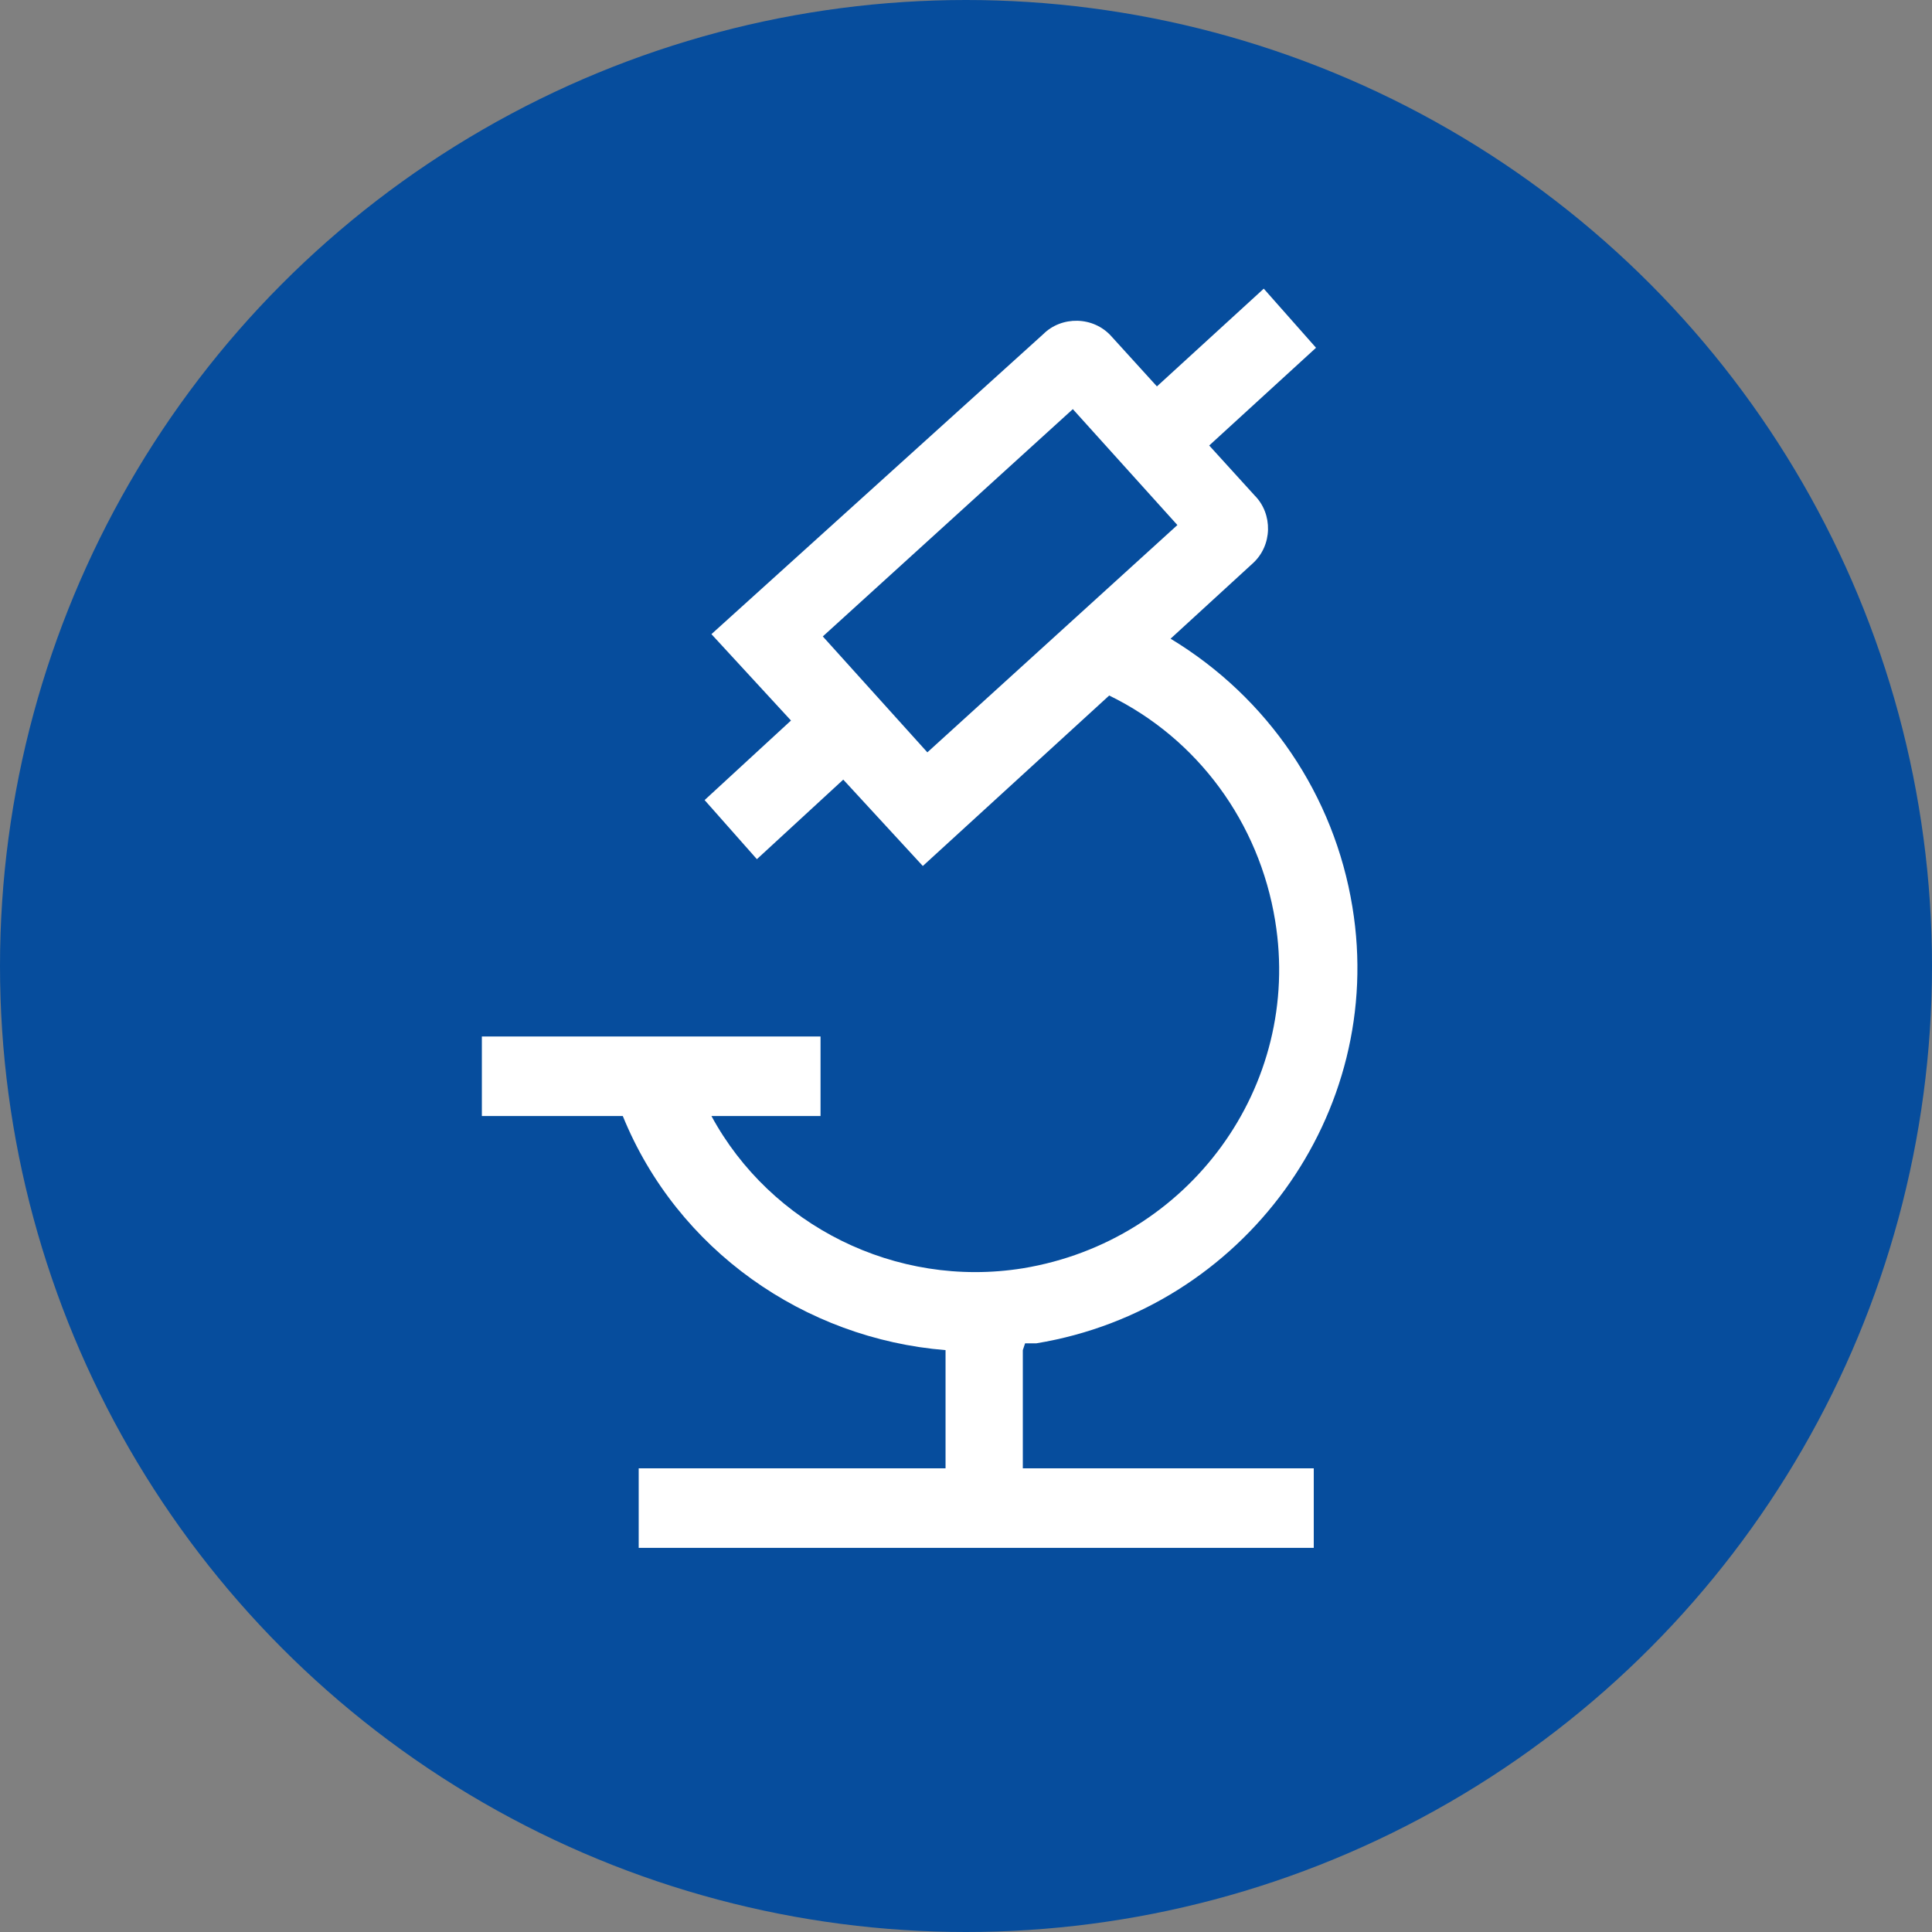 <svg width="85" height="85" viewBox="0 0 85 85" xmlns="http://www.w3.org/2000/svg"><rect x="0" y="0" width="85" height="85" fill="#808080" stroke="none"/><g fill-rule="nonzero" fill="none"><circle fill="#064D9D" cx="42.5" cy="42.5" r="42.5"/><path d="M45.1 59.1h.5C54.7 57.6 61 49 59.5 39.9c-.8-4.9-3.7-9.2-8-11.8l3.6-3.3c.9-.8.9-2.2.1-3l-2-2.2 4.7-4.3-2.3-2.6-4.7 4.3-2-2.2c-.8-.9-2.2-.9-3-.1L31.3 27.9l3.5 3.8-3.8 3.5 2.3 2.6 3.8-3.5 3.5 3.8 8.2-7.5c3.9 1.9 6.6 5.6 7.3 9.9 1.2 7.3-3.8 14.1-11.1 15.3-5.6.9-11.1-1.9-13.7-6.7h4.8v-3.5H21.2v3.5h6.2c2.4 5.9 8 9.8 14.2 10.3v5.2H28.1v3.5h29.7v-3.5H45v-5.2l.1-.3ZM36.2 28l11-10 4.6 5.1-11 10-4.6-5.1Z" fill="#FFF"/></g></svg>
